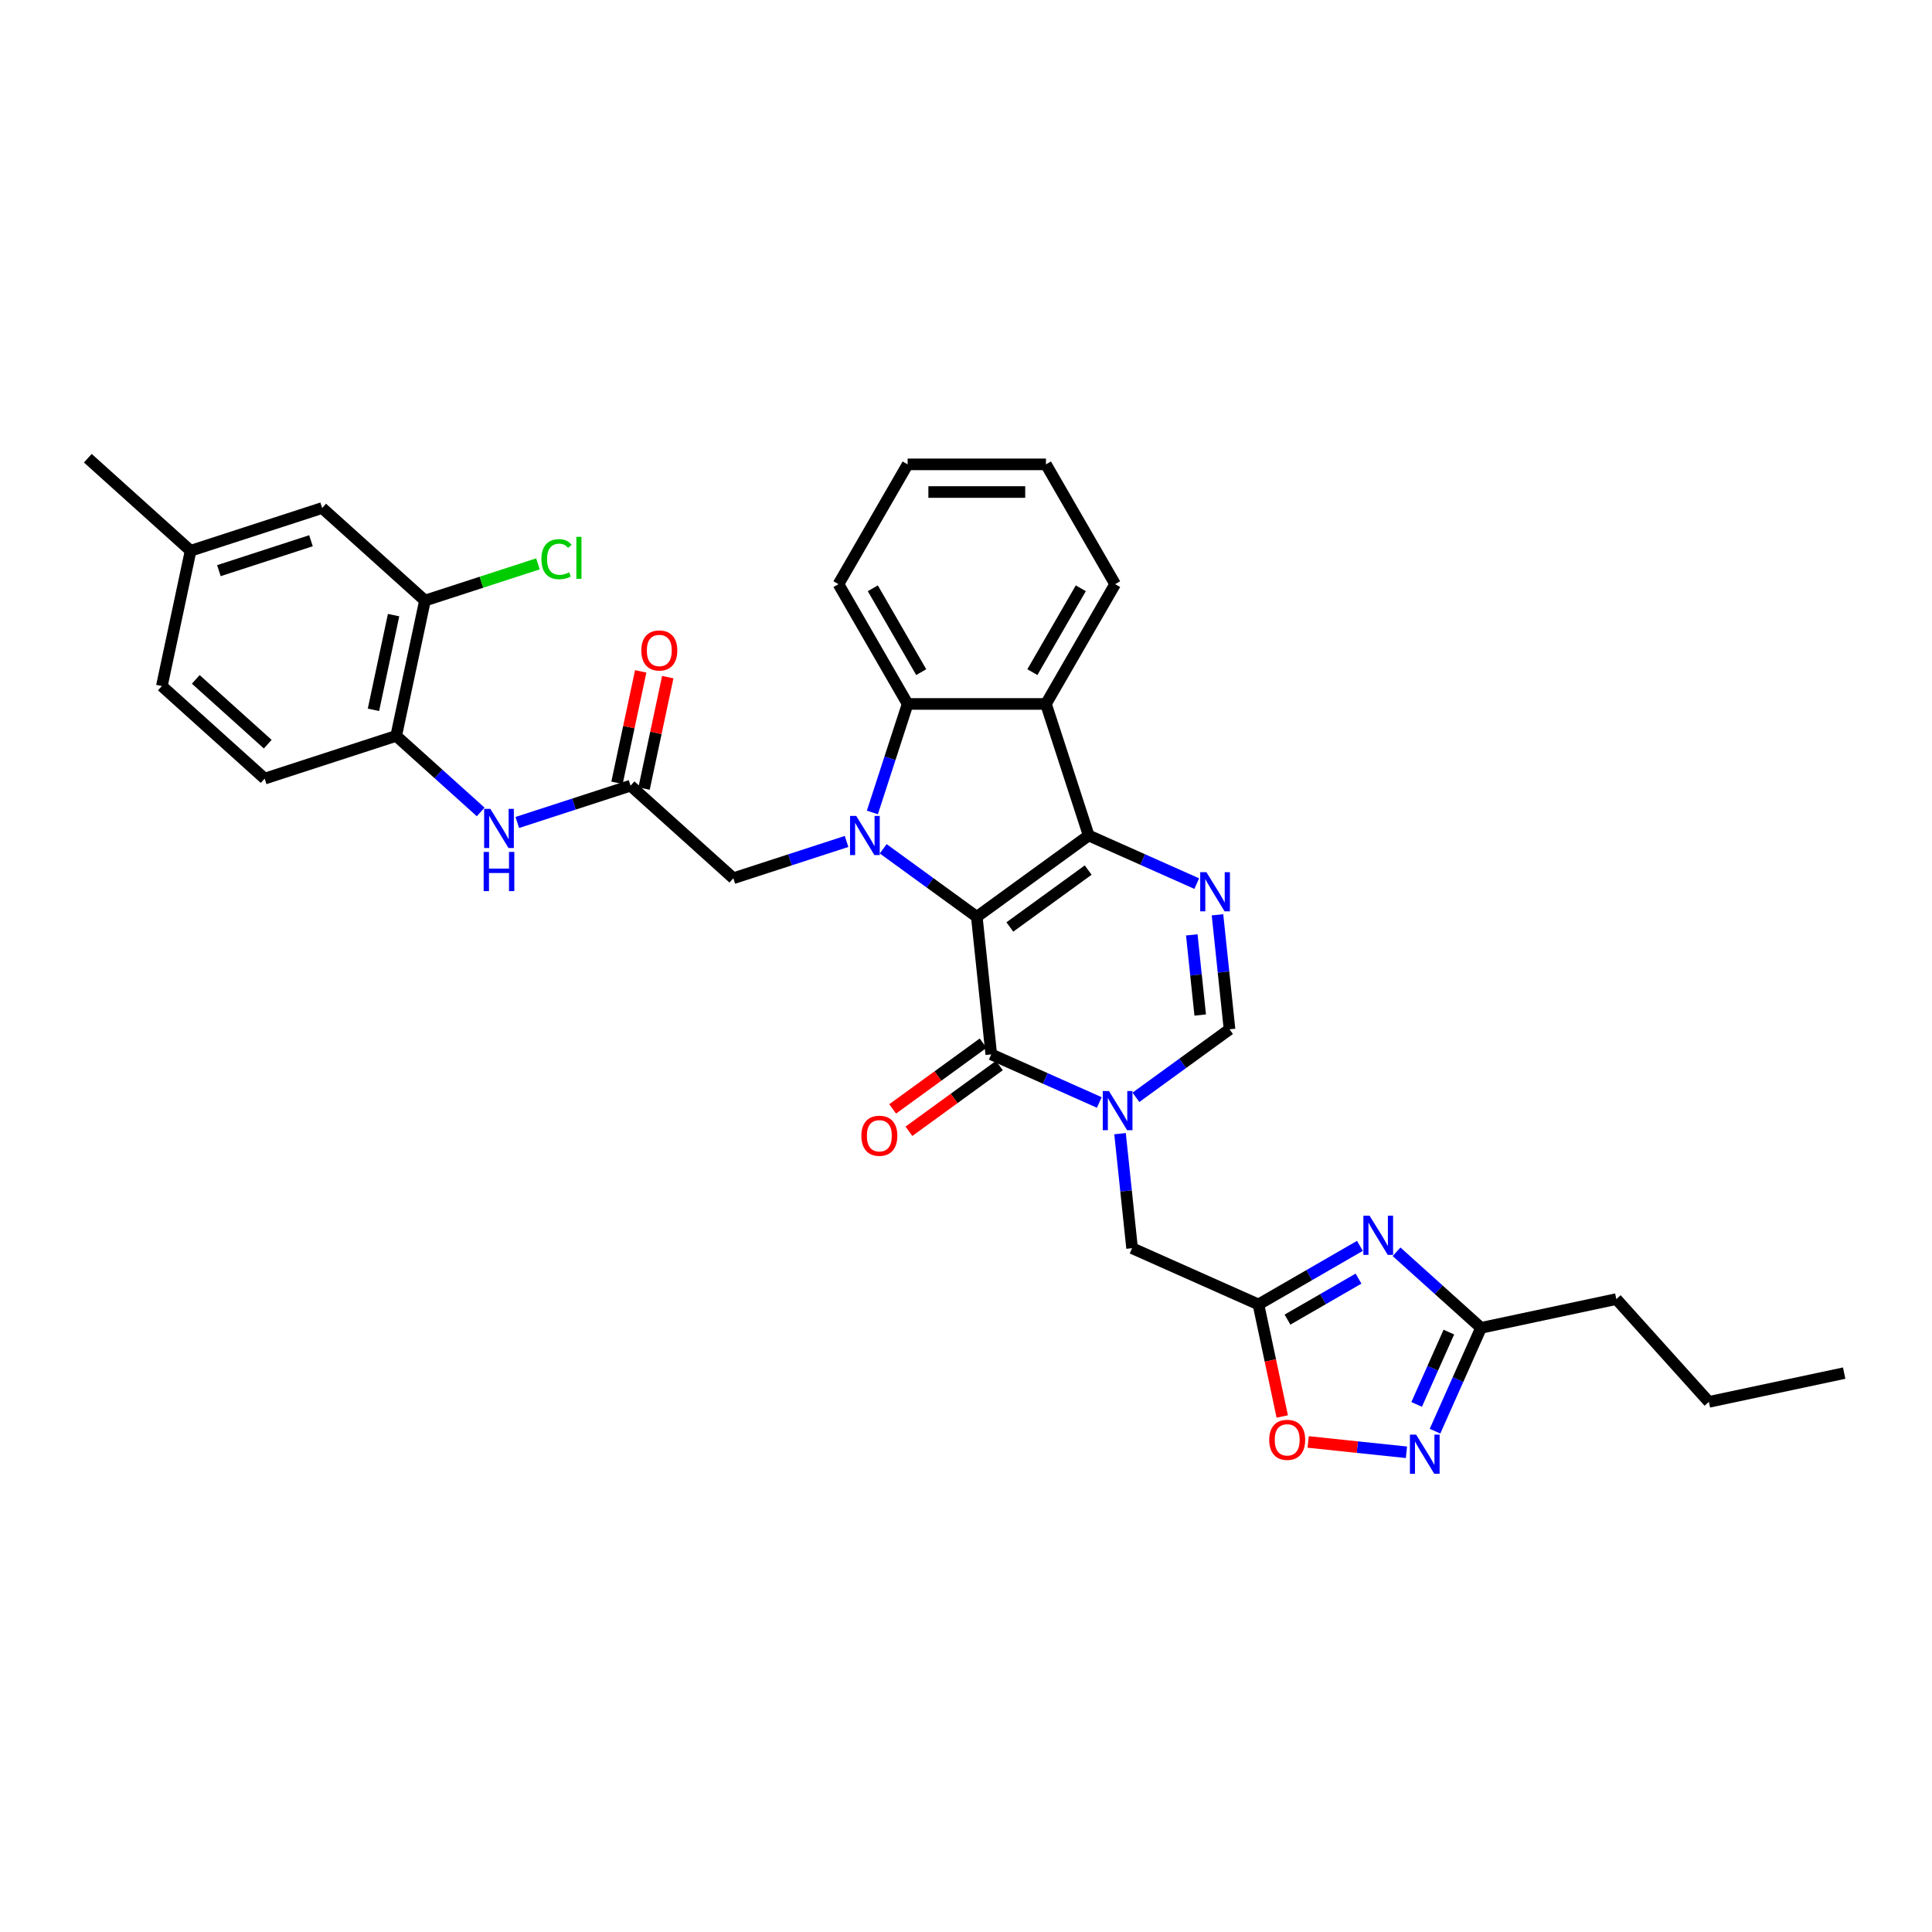 <?xml version='1.0' encoding='iso-8859-1'?>
<svg version='1.1' baseProfile='full'
              xmlns='http://www.w3.org/2000/svg'
                      xmlns:rdkit='http://www.rdkit.org/xml'
                      xmlns:xlink='http://www.w3.org/1999/xlink'
                  xml:space='preserve'
width='1000px' height='1000px' viewBox='0 0 1000 1000'>
<!-- END OF HEADER -->
<rect style='opacity:1.0;fill:#FFFFFF;stroke:none' width='1000' height='1000' x='0' y='0'> </rect>
<path class='bond-0' d='M 505.588,474.534 L 563.51,432.451' style='fill:none;fill-rule:evenodd;stroke:#000000;stroke-width:6px;stroke-linecap:butt;stroke-linejoin:miter;stroke-opacity:1' />
<path class='bond-0' d='M 522.693,479.806 L 563.239,450.348' style='fill:none;fill-rule:evenodd;stroke:#000000;stroke-width:6px;stroke-linecap:butt;stroke-linejoin:miter;stroke-opacity:1' />
<path class='bond-1' d='M 505.588,474.534 L 481.367,456.936' style='fill:none;fill-rule:evenodd;stroke:#000000;stroke-width:6px;stroke-linecap:butt;stroke-linejoin:miter;stroke-opacity:1' />
<path class='bond-1' d='M 481.367,456.936 L 457.146,439.338' style='fill:none;fill-rule:evenodd;stroke:#0000FF;stroke-width:6px;stroke-linecap:butt;stroke-linejoin:miter;stroke-opacity:1' />
<path class='bond-2' d='M 505.588,474.534 L 513.072,545.737' style='fill:none;fill-rule:evenodd;stroke:#000000;stroke-width:6px;stroke-linecap:butt;stroke-linejoin:miter;stroke-opacity:1' />
<path class='bond-4' d='M 563.51,432.451 L 591.474,444.901' style='fill:none;fill-rule:evenodd;stroke:#000000;stroke-width:6px;stroke-linecap:butt;stroke-linejoin:miter;stroke-opacity:1' />
<path class='bond-4' d='M 591.474,444.901 L 619.437,457.351' style='fill:none;fill-rule:evenodd;stroke:#0000FF;stroke-width:6px;stroke-linecap:butt;stroke-linejoin:miter;stroke-opacity:1' />
<path class='bond-5' d='M 563.51,432.451 L 541.386,364.36' style='fill:none;fill-rule:evenodd;stroke:#000000;stroke-width:6px;stroke-linecap:butt;stroke-linejoin:miter;stroke-opacity:1' />
<path class='bond-6' d='M 451.542,420.523 L 460.666,392.442' style='fill:none;fill-rule:evenodd;stroke:#0000FF;stroke-width:6px;stroke-linecap:butt;stroke-linejoin:miter;stroke-opacity:1' />
<path class='bond-6' d='M 460.666,392.442 L 469.791,364.36' style='fill:none;fill-rule:evenodd;stroke:#000000;stroke-width:6px;stroke-linecap:butt;stroke-linejoin:miter;stroke-opacity:1' />
<path class='bond-15' d='M 438.187,435.531 L 408.881,445.053' style='fill:none;fill-rule:evenodd;stroke:#0000FF;stroke-width:6px;stroke-linecap:butt;stroke-linejoin:miter;stroke-opacity:1' />
<path class='bond-15' d='M 408.881,445.053 L 379.575,454.575' style='fill:none;fill-rule:evenodd;stroke:#000000;stroke-width:6px;stroke-linecap:butt;stroke-linejoin:miter;stroke-opacity:1' />
<path class='bond-3' d='M 513.072,545.737 L 541.035,558.187' style='fill:none;fill-rule:evenodd;stroke:#000000;stroke-width:6px;stroke-linecap:butt;stroke-linejoin:miter;stroke-opacity:1' />
<path class='bond-3' d='M 541.035,558.187 L 568.999,570.637' style='fill:none;fill-rule:evenodd;stroke:#0000FF;stroke-width:6px;stroke-linecap:butt;stroke-linejoin:miter;stroke-opacity:1' />
<path class='bond-19' d='M 508.864,539.945 L 485.452,556.955' style='fill:none;fill-rule:evenodd;stroke:#000000;stroke-width:6px;stroke-linecap:butt;stroke-linejoin:miter;stroke-opacity:1' />
<path class='bond-19' d='M 485.452,556.955 L 462.039,573.965' style='fill:none;fill-rule:evenodd;stroke:#FF0000;stroke-width:6px;stroke-linecap:butt;stroke-linejoin:miter;stroke-opacity:1' />
<path class='bond-19' d='M 517.28,551.529 L 493.868,568.539' style='fill:none;fill-rule:evenodd;stroke:#000000;stroke-width:6px;stroke-linecap:butt;stroke-linejoin:miter;stroke-opacity:1' />
<path class='bond-19' d='M 493.868,568.539 L 470.456,585.549' style='fill:none;fill-rule:evenodd;stroke:#FF0000;stroke-width:6px;stroke-linecap:butt;stroke-linejoin:miter;stroke-opacity:1' />
<path class='bond-9' d='M 587.957,567.971 L 612.179,550.373' style='fill:none;fill-rule:evenodd;stroke:#0000FF;stroke-width:6px;stroke-linecap:butt;stroke-linejoin:miter;stroke-opacity:1' />
<path class='bond-9' d='M 612.179,550.373 L 636.4,532.775' style='fill:none;fill-rule:evenodd;stroke:#000000;stroke-width:6px;stroke-linecap:butt;stroke-linejoin:miter;stroke-opacity:1' />
<path class='bond-14' d='M 579.732,586.785 L 582.847,616.423' style='fill:none;fill-rule:evenodd;stroke:#0000FF;stroke-width:6px;stroke-linecap:butt;stroke-linejoin:miter;stroke-opacity:1' />
<path class='bond-14' d='M 582.847,616.423 L 585.962,646.061' style='fill:none;fill-rule:evenodd;stroke:#000000;stroke-width:6px;stroke-linecap:butt;stroke-linejoin:miter;stroke-opacity:1' />
<path class='bond-35' d='M 630.17,473.499 L 633.285,503.137' style='fill:none;fill-rule:evenodd;stroke:#0000FF;stroke-width:6px;stroke-linecap:butt;stroke-linejoin:miter;stroke-opacity:1' />
<path class='bond-35' d='M 633.285,503.137 L 636.4,532.775' style='fill:none;fill-rule:evenodd;stroke:#000000;stroke-width:6px;stroke-linecap:butt;stroke-linejoin:miter;stroke-opacity:1' />
<path class='bond-35' d='M 616.864,483.887 L 619.044,504.634' style='fill:none;fill-rule:evenodd;stroke:#0000FF;stroke-width:6px;stroke-linecap:butt;stroke-linejoin:miter;stroke-opacity:1' />
<path class='bond-35' d='M 619.044,504.634 L 621.225,525.38' style='fill:none;fill-rule:evenodd;stroke:#000000;stroke-width:6px;stroke-linecap:butt;stroke-linejoin:miter;stroke-opacity:1' />
<path class='bond-25' d='M 541.386,364.36 L 577.184,302.356' style='fill:none;fill-rule:evenodd;stroke:#000000;stroke-width:6px;stroke-linecap:butt;stroke-linejoin:miter;stroke-opacity:1' />
<path class='bond-25' d='M 534.355,347.9 L 559.414,304.497' style='fill:none;fill-rule:evenodd;stroke:#000000;stroke-width:6px;stroke-linecap:butt;stroke-linejoin:miter;stroke-opacity:1' />
<path class='bond-34' d='M 541.386,364.36 L 469.791,364.36' style='fill:none;fill-rule:evenodd;stroke:#000000;stroke-width:6px;stroke-linecap:butt;stroke-linejoin:miter;stroke-opacity:1' />
<path class='bond-27' d='M 469.791,364.36 L 433.993,302.356' style='fill:none;fill-rule:evenodd;stroke:#000000;stroke-width:6px;stroke-linecap:butt;stroke-linejoin:miter;stroke-opacity:1' />
<path class='bond-27' d='M 476.822,347.9 L 451.763,304.497' style='fill:none;fill-rule:evenodd;stroke:#000000;stroke-width:6px;stroke-linecap:butt;stroke-linejoin:miter;stroke-opacity:1' />
<path class='bond-7' d='M 703.892,644.857 L 677.63,660.019' style='fill:none;fill-rule:evenodd;stroke:#0000FF;stroke-width:6px;stroke-linecap:butt;stroke-linejoin:miter;stroke-opacity:1' />
<path class='bond-7' d='M 677.63,660.019 L 651.367,675.181' style='fill:none;fill-rule:evenodd;stroke:#000000;stroke-width:6px;stroke-linecap:butt;stroke-linejoin:miter;stroke-opacity:1' />
<path class='bond-7' d='M 703.173,661.806 L 684.789,672.42' style='fill:none;fill-rule:evenodd;stroke:#0000FF;stroke-width:6px;stroke-linecap:butt;stroke-linejoin:miter;stroke-opacity:1' />
<path class='bond-7' d='M 684.789,672.42 L 666.406,683.033' style='fill:none;fill-rule:evenodd;stroke:#000000;stroke-width:6px;stroke-linecap:butt;stroke-linejoin:miter;stroke-opacity:1' />
<path class='bond-11' d='M 722.85,647.919 L 744.713,667.605' style='fill:none;fill-rule:evenodd;stroke:#0000FF;stroke-width:6px;stroke-linecap:butt;stroke-linejoin:miter;stroke-opacity:1' />
<path class='bond-11' d='M 744.713,667.605 L 766.577,687.29' style='fill:none;fill-rule:evenodd;stroke:#000000;stroke-width:6px;stroke-linecap:butt;stroke-linejoin:miter;stroke-opacity:1' />
<path class='bond-8' d='M 651.367,675.181 L 585.962,646.061' style='fill:none;fill-rule:evenodd;stroke:#000000;stroke-width:6px;stroke-linecap:butt;stroke-linejoin:miter;stroke-opacity:1' />
<path class='bond-12' d='M 651.367,675.181 L 657.53,704.176' style='fill:none;fill-rule:evenodd;stroke:#000000;stroke-width:6px;stroke-linecap:butt;stroke-linejoin:miter;stroke-opacity:1' />
<path class='bond-12' d='M 657.53,704.176 L 663.693,733.17' style='fill:none;fill-rule:evenodd;stroke:#FF0000;stroke-width:6px;stroke-linecap:butt;stroke-linejoin:miter;stroke-opacity:1' />
<path class='bond-10' d='M 727.977,751.7 L 702.544,749.027' style='fill:none;fill-rule:evenodd;stroke:#0000FF;stroke-width:6px;stroke-linecap:butt;stroke-linejoin:miter;stroke-opacity:1' />
<path class='bond-10' d='M 702.544,749.027 L 677.112,746.354' style='fill:none;fill-rule:evenodd;stroke:#FF0000;stroke-width:6px;stroke-linecap:butt;stroke-linejoin:miter;stroke-opacity:1' />
<path class='bond-37' d='M 742.767,740.768 L 754.672,714.029' style='fill:none;fill-rule:evenodd;stroke:#0000FF;stroke-width:6px;stroke-linecap:butt;stroke-linejoin:miter;stroke-opacity:1' />
<path class='bond-37' d='M 754.672,714.029 L 766.577,687.29' style='fill:none;fill-rule:evenodd;stroke:#000000;stroke-width:6px;stroke-linecap:butt;stroke-linejoin:miter;stroke-opacity:1' />
<path class='bond-37' d='M 733.257,726.923 L 741.591,708.205' style='fill:none;fill-rule:evenodd;stroke:#0000FF;stroke-width:6px;stroke-linecap:butt;stroke-linejoin:miter;stroke-opacity:1' />
<path class='bond-37' d='M 741.591,708.205 L 749.924,689.488' style='fill:none;fill-rule:evenodd;stroke:#000000;stroke-width:6px;stroke-linecap:butt;stroke-linejoin:miter;stroke-opacity:1' />
<path class='bond-28' d='M 766.577,687.29 L 836.608,672.405' style='fill:none;fill-rule:evenodd;stroke:#000000;stroke-width:6px;stroke-linecap:butt;stroke-linejoin:miter;stroke-opacity:1' />
<path class='bond-13' d='M 326.369,406.669 L 379.575,454.575' style='fill:none;fill-rule:evenodd;stroke:#000000;stroke-width:6px;stroke-linecap:butt;stroke-linejoin:miter;stroke-opacity:1' />
<path class='bond-16' d='M 326.369,406.669 L 297.063,416.191' style='fill:none;fill-rule:evenodd;stroke:#000000;stroke-width:6px;stroke-linecap:butt;stroke-linejoin:miter;stroke-opacity:1' />
<path class='bond-16' d='M 297.063,416.191 L 267.757,425.713' style='fill:none;fill-rule:evenodd;stroke:#0000FF;stroke-width:6px;stroke-linecap:butt;stroke-linejoin:miter;stroke-opacity:1' />
<path class='bond-21' d='M 333.372,408.157 L 339.502,379.32' style='fill:none;fill-rule:evenodd;stroke:#000000;stroke-width:6px;stroke-linecap:butt;stroke-linejoin:miter;stroke-opacity:1' />
<path class='bond-21' d='M 339.502,379.32 L 345.631,350.484' style='fill:none;fill-rule:evenodd;stroke:#FF0000;stroke-width:6px;stroke-linecap:butt;stroke-linejoin:miter;stroke-opacity:1' />
<path class='bond-21' d='M 319.366,405.18 L 325.496,376.343' style='fill:none;fill-rule:evenodd;stroke:#000000;stroke-width:6px;stroke-linecap:butt;stroke-linejoin:miter;stroke-opacity:1' />
<path class='bond-21' d='M 325.496,376.343 L 331.625,347.506' style='fill:none;fill-rule:evenodd;stroke:#FF0000;stroke-width:6px;stroke-linecap:butt;stroke-linejoin:miter;stroke-opacity:1' />
<path class='bond-17' d='M 248.799,420.258 L 226.935,400.572' style='fill:none;fill-rule:evenodd;stroke:#0000FF;stroke-width:6px;stroke-linecap:butt;stroke-linejoin:miter;stroke-opacity:1' />
<path class='bond-17' d='M 226.935,400.572 L 205.072,380.886' style='fill:none;fill-rule:evenodd;stroke:#000000;stroke-width:6px;stroke-linecap:butt;stroke-linejoin:miter;stroke-opacity:1' />
<path class='bond-18' d='M 205.072,380.886 L 219.958,310.855' style='fill:none;fill-rule:evenodd;stroke:#000000;stroke-width:6px;stroke-linecap:butt;stroke-linejoin:miter;stroke-opacity:1' />
<path class='bond-18' d='M 193.299,367.404 L 203.719,318.383' style='fill:none;fill-rule:evenodd;stroke:#000000;stroke-width:6px;stroke-linecap:butt;stroke-linejoin:miter;stroke-opacity:1' />
<path class='bond-22' d='M 205.072,380.886 L 136.981,403.01' style='fill:none;fill-rule:evenodd;stroke:#000000;stroke-width:6px;stroke-linecap:butt;stroke-linejoin:miter;stroke-opacity:1' />
<path class='bond-20' d='M 219.958,310.855 L 166.752,262.948' style='fill:none;fill-rule:evenodd;stroke:#000000;stroke-width:6px;stroke-linecap:butt;stroke-linejoin:miter;stroke-opacity:1' />
<path class='bond-23' d='M 219.958,310.855 L 249.199,301.354' style='fill:none;fill-rule:evenodd;stroke:#000000;stroke-width:6px;stroke-linecap:butt;stroke-linejoin:miter;stroke-opacity:1' />
<path class='bond-23' d='M 249.199,301.354 L 278.441,291.853' style='fill:none;fill-rule:evenodd;stroke:#00CC00;stroke-width:6px;stroke-linecap:butt;stroke-linejoin:miter;stroke-opacity:1' />
<path class='bond-38' d='M 166.752,262.948 L 98.66,285.073' style='fill:none;fill-rule:evenodd;stroke:#000000;stroke-width:6px;stroke-linecap:butt;stroke-linejoin:miter;stroke-opacity:1' />
<path class='bond-38' d='M 160.963,279.885 L 113.299,295.372' style='fill:none;fill-rule:evenodd;stroke:#000000;stroke-width:6px;stroke-linecap:butt;stroke-linejoin:miter;stroke-opacity:1' />
<path class='bond-26' d='M 136.981,403.01 L 83.775,355.104' style='fill:none;fill-rule:evenodd;stroke:#000000;stroke-width:6px;stroke-linecap:butt;stroke-linejoin:miter;stroke-opacity:1' />
<path class='bond-26' d='M 138.581,385.183 L 101.337,351.648' style='fill:none;fill-rule:evenodd;stroke:#000000;stroke-width:6px;stroke-linecap:butt;stroke-linejoin:miter;stroke-opacity:1' />
<path class='bond-24' d='M 98.66,285.073 L 83.775,355.104' style='fill:none;fill-rule:evenodd;stroke:#000000;stroke-width:6px;stroke-linecap:butt;stroke-linejoin:miter;stroke-opacity:1' />
<path class='bond-29' d='M 98.66,285.073 L 45.455,237.166' style='fill:none;fill-rule:evenodd;stroke:#000000;stroke-width:6px;stroke-linecap:butt;stroke-linejoin:miter;stroke-opacity:1' />
<path class='bond-31' d='M 577.184,302.356 L 541.386,240.353' style='fill:none;fill-rule:evenodd;stroke:#000000;stroke-width:6px;stroke-linecap:butt;stroke-linejoin:miter;stroke-opacity:1' />
<path class='bond-32' d='M 433.993,302.356 L 469.791,240.353' style='fill:none;fill-rule:evenodd;stroke:#000000;stroke-width:6px;stroke-linecap:butt;stroke-linejoin:miter;stroke-opacity:1' />
<path class='bond-30' d='M 836.608,672.405 L 884.514,725.611' style='fill:none;fill-rule:evenodd;stroke:#000000;stroke-width:6px;stroke-linecap:butt;stroke-linejoin:miter;stroke-opacity:1' />
<path class='bond-33' d='M 884.514,725.611 L 954.545,710.725' style='fill:none;fill-rule:evenodd;stroke:#000000;stroke-width:6px;stroke-linecap:butt;stroke-linejoin:miter;stroke-opacity:1' />
<path class='bond-36' d='M 541.386,240.353 L 469.791,240.353' style='fill:none;fill-rule:evenodd;stroke:#000000;stroke-width:6px;stroke-linecap:butt;stroke-linejoin:miter;stroke-opacity:1' />
<path class='bond-36' d='M 530.647,254.672 L 480.53,254.672' style='fill:none;fill-rule:evenodd;stroke:#000000;stroke-width:6px;stroke-linecap:butt;stroke-linejoin:miter;stroke-opacity:1' />
<path  class='atom-2' d='M 443.185 422.313
L 449.829 433.053
Q 450.487 434.112, 451.547 436.031
Q 452.607 437.95, 452.664 438.064
L 452.664 422.313
L 455.356 422.313
L 455.356 442.589
L 452.578 442.589
L 445.447 430.847
Q 444.616 429.473, 443.729 427.898
Q 442.87 426.323, 442.612 425.836
L 442.612 442.589
L 439.977 442.589
L 439.977 422.313
L 443.185 422.313
' fill='#0000FF'/>
<path  class='atom-4' d='M 573.996 564.72
L 580.64 575.459
Q 581.299 576.519, 582.358 578.437
Q 583.418 580.356, 583.475 580.471
L 583.475 564.72
L 586.167 564.72
L 586.167 584.996
L 583.389 584.996
L 576.258 573.254
Q 575.428 571.879, 574.54 570.304
Q 573.681 568.729, 573.423 568.242
L 573.423 584.996
L 570.789 584.996
L 570.789 564.72
L 573.996 564.72
' fill='#0000FF'/>
<path  class='atom-5' d='M 624.434 451.434
L 631.078 462.173
Q 631.737 463.233, 632.797 465.151
Q 633.856 467.07, 633.913 467.185
L 633.913 451.434
L 636.605 451.434
L 636.605 471.71
L 633.828 471.71
L 626.697 459.968
Q 625.866 458.593, 624.978 457.018
Q 624.119 455.443, 623.861 454.956
L 623.861 471.71
L 621.227 471.71
L 621.227 451.434
L 624.434 451.434
' fill='#0000FF'/>
<path  class='atom-8' d='M 708.889 629.246
L 715.533 639.985
Q 716.192 641.045, 717.251 642.964
Q 718.311 644.882, 718.368 644.997
L 718.368 629.246
L 721.06 629.246
L 721.06 649.522
L 718.282 649.522
L 711.151 637.78
Q 710.321 636.405, 709.433 634.83
Q 708.574 633.255, 708.316 632.768
L 708.316 649.522
L 705.682 649.522
L 705.682 629.246
L 708.889 629.246
' fill='#0000FF'/>
<path  class='atom-11' d='M 732.974 742.558
L 739.618 753.298
Q 740.277 754.357, 741.337 756.276
Q 742.396 758.195, 742.454 758.309
L 742.454 742.558
L 745.146 742.558
L 745.146 762.834
L 742.368 762.834
L 735.237 751.092
Q 734.406 749.718, 733.519 748.143
Q 732.659 746.568, 732.402 746.081
L 732.402 762.834
L 729.767 762.834
L 729.767 742.558
L 732.974 742.558
' fill='#0000FF'/>
<path  class='atom-13' d='M 656.946 745.27
Q 656.946 740.401, 659.351 737.681
Q 661.757 734.96, 666.253 734.96
Q 670.749 734.96, 673.155 737.681
Q 675.56 740.401, 675.56 745.27
Q 675.56 750.196, 673.126 753.002
Q 670.692 755.78, 666.253 755.78
Q 661.785 755.78, 659.351 753.002
Q 656.946 750.224, 656.946 745.27
M 666.253 753.489
Q 669.346 753.489, 671.007 751.427
Q 672.697 749.336, 672.697 745.27
Q 672.697 741.289, 671.007 739.284
Q 669.346 737.251, 666.253 737.251
Q 663.16 737.251, 661.47 739.256
Q 659.809 741.26, 659.809 745.27
Q 659.809 749.365, 661.47 751.427
Q 663.16 753.489, 666.253 753.489
' fill='#FF0000'/>
<path  class='atom-17' d='M 253.796 418.655
L 260.44 429.394
Q 261.099 430.454, 262.158 432.373
Q 263.218 434.291, 263.275 434.406
L 263.275 418.655
L 265.967 418.655
L 265.967 438.931
L 263.189 438.931
L 256.058 427.189
Q 255.228 425.814, 254.34 424.239
Q 253.481 422.664, 253.223 422.177
L 253.223 438.931
L 250.588 438.931
L 250.588 418.655
L 253.796 418.655
' fill='#0000FF'/>
<path  class='atom-17' d='M 250.345 440.958
L 253.094 440.958
L 253.094 449.578
L 263.461 449.578
L 263.461 440.958
L 266.211 440.958
L 266.211 461.234
L 263.461 461.234
L 263.461 451.869
L 253.094 451.869
L 253.094 461.234
L 250.345 461.234
L 250.345 440.958
' fill='#0000FF'/>
<path  class='atom-20' d='M 445.843 587.877
Q 445.843 583.009, 448.248 580.288
Q 450.654 577.567, 455.15 577.567
Q 459.646 577.567, 462.052 580.288
Q 464.458 583.009, 464.458 587.877
Q 464.458 592.803, 462.023 595.61
Q 459.589 598.387, 455.15 598.387
Q 450.683 598.387, 448.248 595.61
Q 445.843 592.832, 445.843 587.877
M 455.15 596.096
Q 458.243 596.096, 459.904 594.034
Q 461.594 591.944, 461.594 587.877
Q 461.594 583.897, 459.904 581.892
Q 458.243 579.859, 455.15 579.859
Q 452.057 579.859, 450.368 581.863
Q 448.707 583.868, 448.707 587.877
Q 448.707 591.972, 450.368 594.034
Q 452.057 596.096, 455.15 596.096
' fill='#FF0000'/>
<path  class='atom-22' d='M 331.947 336.695
Q 331.947 331.826, 334.353 329.106
Q 336.759 326.385, 341.255 326.385
Q 345.751 326.385, 348.157 329.106
Q 350.562 331.826, 350.562 336.695
Q 350.562 341.621, 348.128 344.427
Q 345.694 347.205, 341.255 347.205
Q 336.787 347.205, 334.353 344.427
Q 331.947 341.649, 331.947 336.695
M 341.255 344.914
Q 344.348 344.914, 346.009 342.852
Q 347.698 340.762, 347.698 336.695
Q 347.698 332.714, 346.009 330.71
Q 344.348 328.676, 341.255 328.676
Q 338.162 328.676, 336.472 330.681
Q 334.811 332.686, 334.811 336.695
Q 334.811 340.79, 336.472 342.852
Q 338.162 344.914, 341.255 344.914
' fill='#FF0000'/>
<path  class='atom-24' d='M 280.231 289.433
Q 280.231 284.392, 282.579 281.757
Q 284.956 279.094, 289.452 279.094
Q 293.633 279.094, 295.867 282.044
L 293.977 283.59
Q 292.345 281.442, 289.452 281.442
Q 286.388 281.442, 284.756 283.504
Q 283.152 285.538, 283.152 289.433
Q 283.152 293.442, 284.813 295.504
Q 286.502 297.566, 289.767 297.566
Q 292.001 297.566, 294.607 296.22
L 295.409 298.368
Q 294.349 299.055, 292.746 299.456
Q 291.142 299.857, 289.366 299.857
Q 284.956 299.857, 282.579 297.165
Q 280.231 294.473, 280.231 289.433
' fill='#00CC00'/>
<path  class='atom-24' d='M 298.33 277.863
L 300.965 277.863
L 300.965 299.599
L 298.33 299.599
L 298.33 277.863
' fill='#00CC00'/>
</svg>
